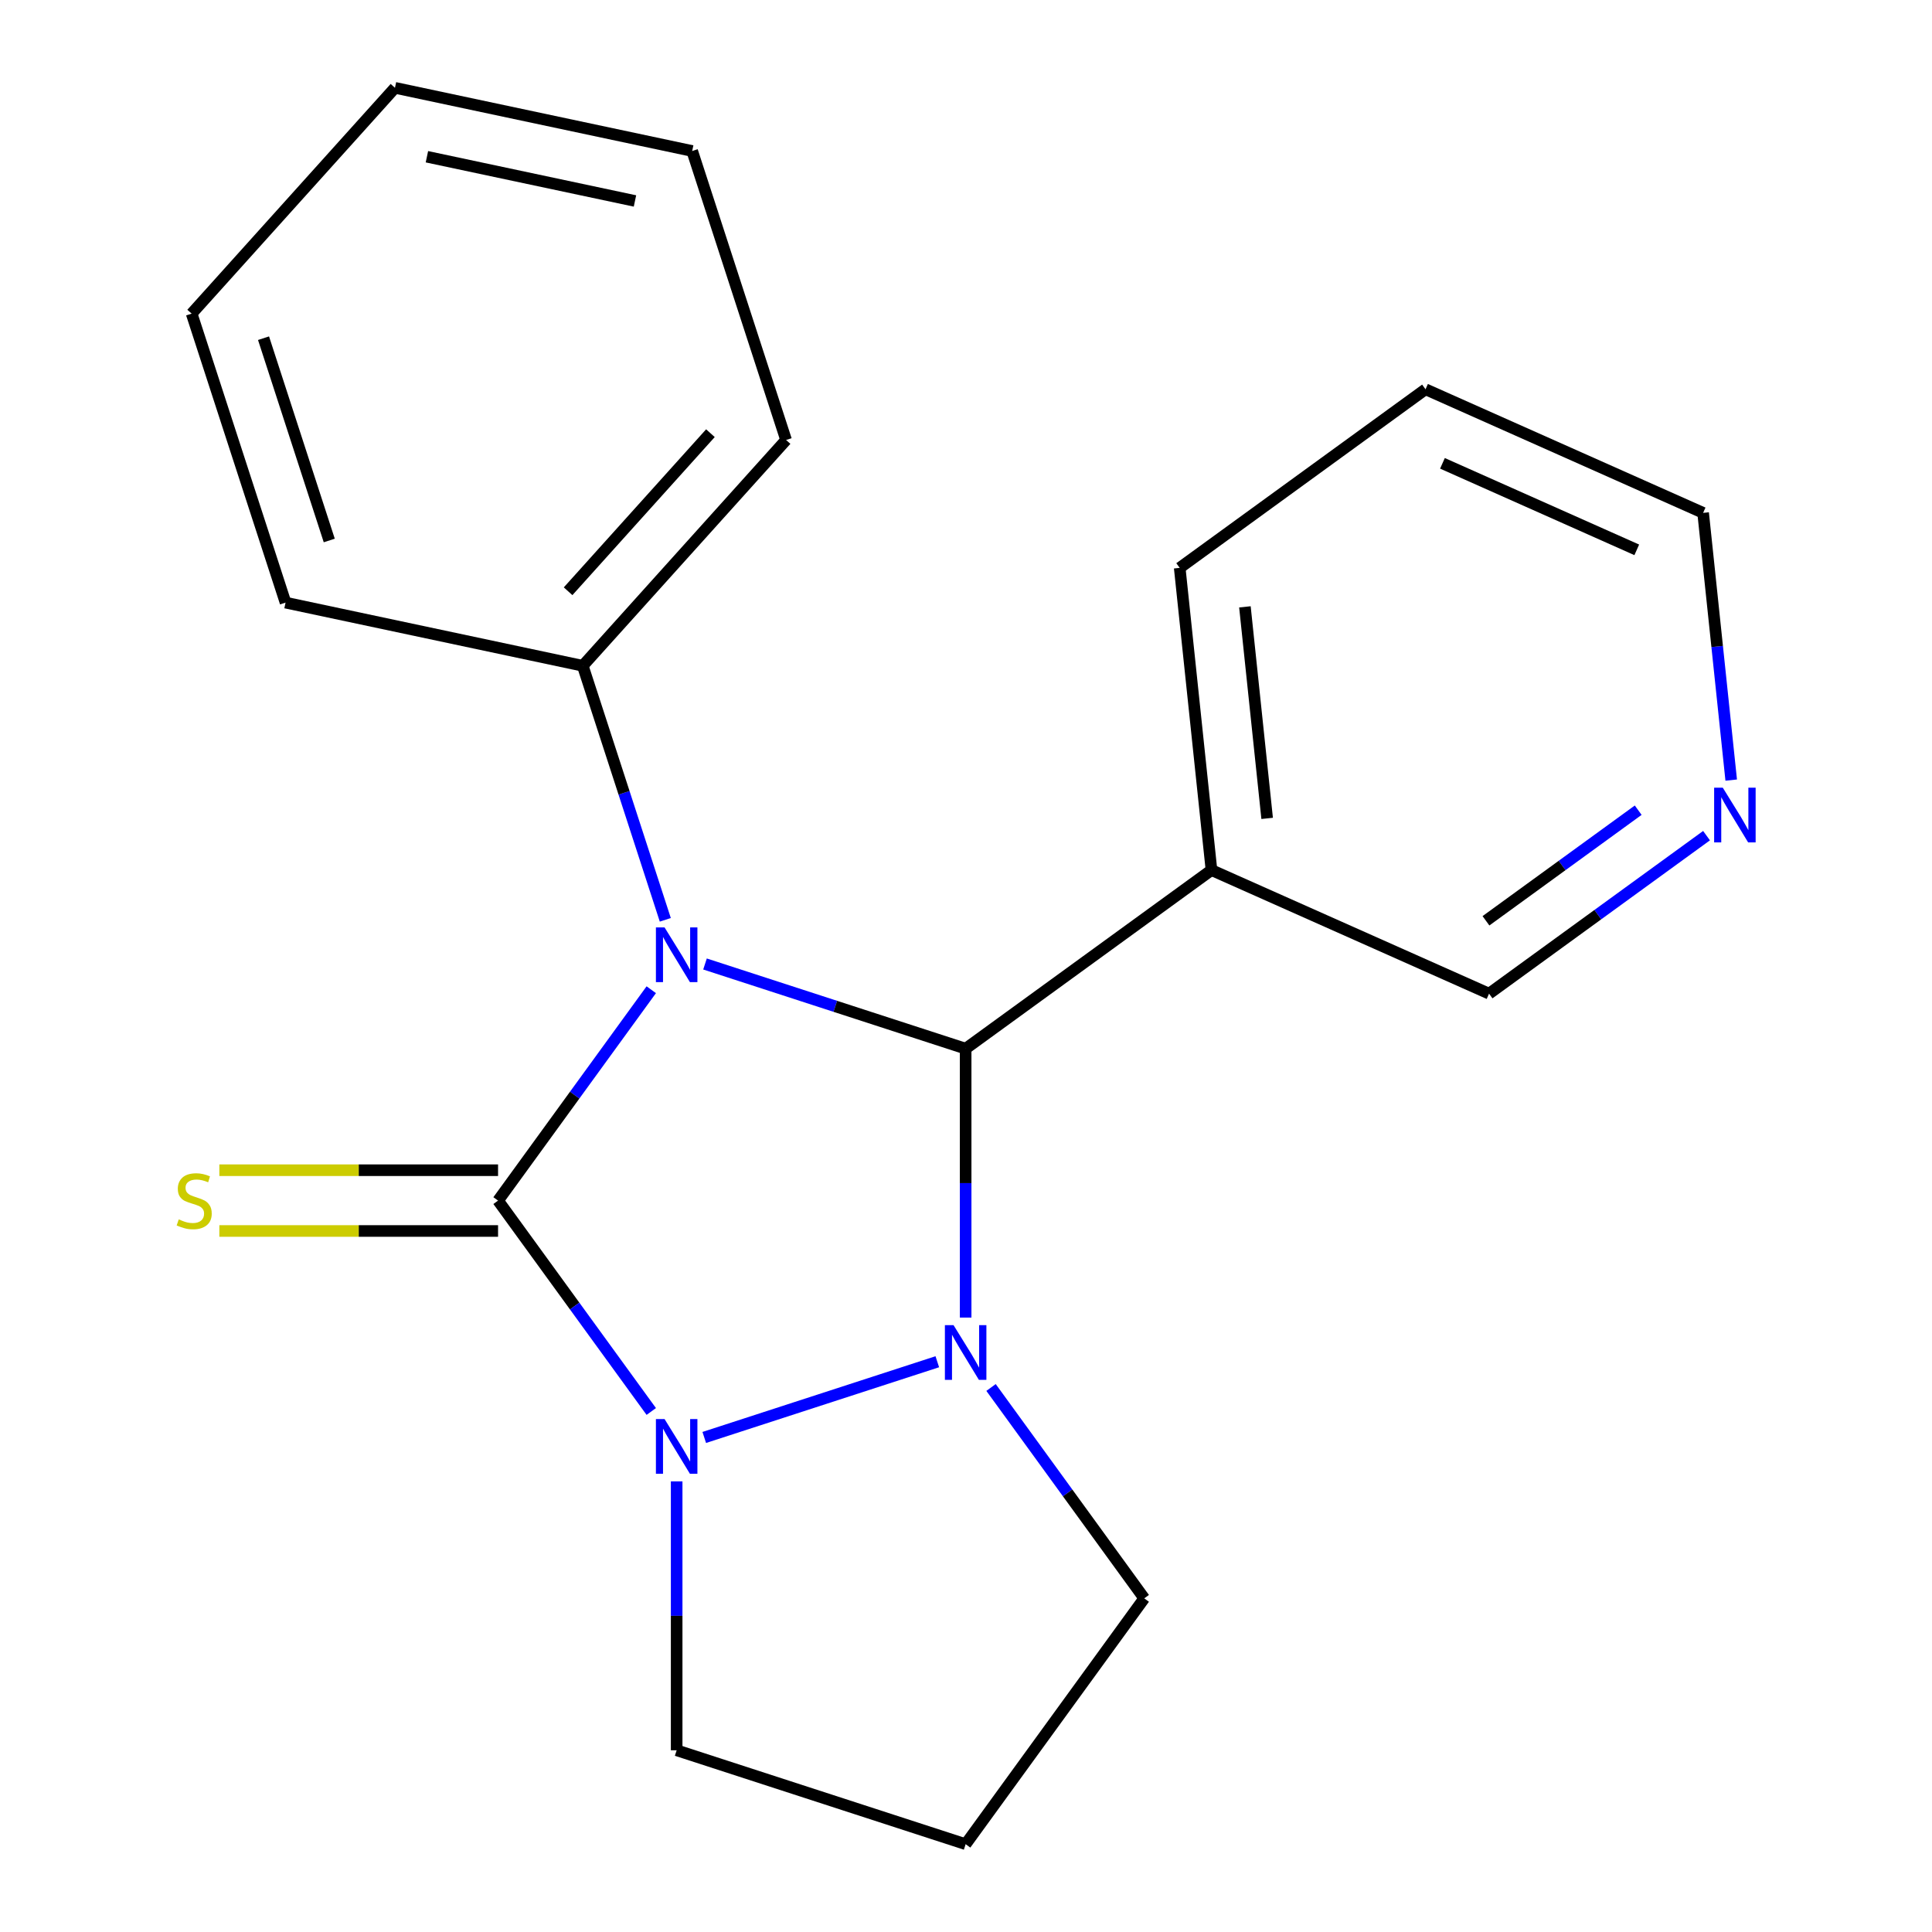 <?xml version='1.0' encoding='iso-8859-1'?>
<svg version='1.1' baseProfile='full'
              xmlns='http://www.w3.org/2000/svg'
                      xmlns:rdkit='http://www.rdkit.org/xml'
                      xmlns:xlink='http://www.w3.org/1999/xlink'
                  xml:space='preserve'
width='1000px' height='1000px' viewBox='0 0 1000 1000'>
<!-- END OF HEADER -->
<rect style='opacity:1.0;fill:#FFFFFF;stroke:none' width='1000' height='1000' x='0' y='0'> </rect>
<path class='bond-0' d='M 337.093,512.282 L 297.443,566.856' style='fill:none;fill-rule:evenodd;stroke:#0000FF;stroke-width:6px;stroke-linecap:butt;stroke-linejoin:miter;stroke-opacity:1' />
<path class='bond-0' d='M 297.443,566.856 L 257.793,621.429' style='fill:none;fill-rule:evenodd;stroke:#000000;stroke-width:6px;stroke-linecap:butt;stroke-linejoin:miter;stroke-opacity:1' />
<path class='bond-1' d='M 364.91,498.957 L 432.363,520.874' style='fill:none;fill-rule:evenodd;stroke:#0000FF;stroke-width:6px;stroke-linecap:butt;stroke-linejoin:miter;stroke-opacity:1' />
<path class='bond-1' d='M 432.363,520.874 L 499.817,542.791' style='fill:none;fill-rule:evenodd;stroke:#000000;stroke-width:6px;stroke-linecap:butt;stroke-linejoin:miter;stroke-opacity:1' />
<path class='bond-6' d='M 344.36,476.098 L 322.998,410.355' style='fill:none;fill-rule:evenodd;stroke:#0000FF;stroke-width:6px;stroke-linecap:butt;stroke-linejoin:miter;stroke-opacity:1' />
<path class='bond-6' d='M 322.998,410.355 L 301.637,344.612' style='fill:none;fill-rule:evenodd;stroke:#000000;stroke-width:6px;stroke-linecap:butt;stroke-linejoin:miter;stroke-opacity:1' />
<path class='bond-3' d='M 257.793,621.429 L 297.443,676.003' style='fill:none;fill-rule:evenodd;stroke:#000000;stroke-width:6px;stroke-linecap:butt;stroke-linejoin:miter;stroke-opacity:1' />
<path class='bond-3' d='M 297.443,676.003 L 337.093,730.576' style='fill:none;fill-rule:evenodd;stroke:#0000FF;stroke-width:6px;stroke-linecap:butt;stroke-linejoin:miter;stroke-opacity:1' />
<path class='bond-5' d='M 257.793,605.702 L 185.661,605.702' style='fill:none;fill-rule:evenodd;stroke:#000000;stroke-width:6px;stroke-linecap:butt;stroke-linejoin:miter;stroke-opacity:1' />
<path class='bond-5' d='M 185.661,605.702 L 113.529,605.702' style='fill:none;fill-rule:evenodd;stroke:#CCCC00;stroke-width:6px;stroke-linecap:butt;stroke-linejoin:miter;stroke-opacity:1' />
<path class='bond-5' d='M 257.793,637.157 L 185.661,637.157' style='fill:none;fill-rule:evenodd;stroke:#000000;stroke-width:6px;stroke-linecap:butt;stroke-linejoin:miter;stroke-opacity:1' />
<path class='bond-5' d='M 185.661,637.157 L 113.529,637.157' style='fill:none;fill-rule:evenodd;stroke:#CCCC00;stroke-width:6px;stroke-linecap:butt;stroke-linejoin:miter;stroke-opacity:1' />
<path class='bond-2' d='M 499.817,542.791 L 499.817,612.383' style='fill:none;fill-rule:evenodd;stroke:#000000;stroke-width:6px;stroke-linecap:butt;stroke-linejoin:miter;stroke-opacity:1' />
<path class='bond-2' d='M 499.817,612.383 L 499.817,681.975' style='fill:none;fill-rule:evenodd;stroke:#0000FF;stroke-width:6px;stroke-linecap:butt;stroke-linejoin:miter;stroke-opacity:1' />
<path class='bond-4' d='M 499.817,542.791 L 627.056,450.347' style='fill:none;fill-rule:evenodd;stroke:#000000;stroke-width:6px;stroke-linecap:butt;stroke-linejoin:miter;stroke-opacity:1' />
<path class='bond-8' d='M 512.961,718.159 L 552.611,772.733' style='fill:none;fill-rule:evenodd;stroke:#0000FF;stroke-width:6px;stroke-linecap:butt;stroke-linejoin:miter;stroke-opacity:1' />
<path class='bond-8' d='M 552.611,772.733 L 592.261,827.306' style='fill:none;fill-rule:evenodd;stroke:#000000;stroke-width:6px;stroke-linecap:butt;stroke-linejoin:miter;stroke-opacity:1' />
<path class='bond-20' d='M 485.145,704.834 L 364.524,744.026' style='fill:none;fill-rule:evenodd;stroke:#0000FF;stroke-width:6px;stroke-linecap:butt;stroke-linejoin:miter;stroke-opacity:1' />
<path class='bond-9' d='M 350.238,766.76 L 350.238,836.352' style='fill:none;fill-rule:evenodd;stroke:#0000FF;stroke-width:6px;stroke-linecap:butt;stroke-linejoin:miter;stroke-opacity:1' />
<path class='bond-9' d='M 350.238,836.352 L 350.238,905.944' style='fill:none;fill-rule:evenodd;stroke:#000000;stroke-width:6px;stroke-linecap:butt;stroke-linejoin:miter;stroke-opacity:1' />
<path class='bond-11' d='M 627.056,450.347 L 770.735,514.316' style='fill:none;fill-rule:evenodd;stroke:#000000;stroke-width:6px;stroke-linecap:butt;stroke-linejoin:miter;stroke-opacity:1' />
<path class='bond-12' d='M 627.056,450.347 L 610.616,293.932' style='fill:none;fill-rule:evenodd;stroke:#000000;stroke-width:6px;stroke-linecap:butt;stroke-linejoin:miter;stroke-opacity:1' />
<path class='bond-12' d='M 655.873,423.596 L 644.365,314.106' style='fill:none;fill-rule:evenodd;stroke:#000000;stroke-width:6px;stroke-linecap:butt;stroke-linejoin:miter;stroke-opacity:1' />
<path class='bond-14' d='M 301.637,344.612 L 406.875,227.733' style='fill:none;fill-rule:evenodd;stroke:#000000;stroke-width:6px;stroke-linecap:butt;stroke-linejoin:miter;stroke-opacity:1' />
<path class='bond-14' d='M 294.047,306.032 L 367.714,224.217' style='fill:none;fill-rule:evenodd;stroke:#000000;stroke-width:6px;stroke-linecap:butt;stroke-linejoin:miter;stroke-opacity:1' />
<path class='bond-15' d='M 301.637,344.612 L 147.798,311.912' style='fill:none;fill-rule:evenodd;stroke:#000000;stroke-width:6px;stroke-linecap:butt;stroke-linejoin:miter;stroke-opacity:1' />
<path class='bond-7' d='M 883.302,432.532 L 827.018,473.424' style='fill:none;fill-rule:evenodd;stroke:#0000FF;stroke-width:6px;stroke-linecap:butt;stroke-linejoin:miter;stroke-opacity:1' />
<path class='bond-7' d='M 827.018,473.424 L 770.735,514.316' style='fill:none;fill-rule:evenodd;stroke:#000000;stroke-width:6px;stroke-linecap:butt;stroke-linejoin:miter;stroke-opacity:1' />
<path class='bond-7' d='M 847.928,419.352 L 808.529,447.976' style='fill:none;fill-rule:evenodd;stroke:#0000FF;stroke-width:6px;stroke-linecap:butt;stroke-linejoin:miter;stroke-opacity:1' />
<path class='bond-7' d='M 808.529,447.976 L 769.131,476.601' style='fill:none;fill-rule:evenodd;stroke:#000000;stroke-width:6px;stroke-linecap:butt;stroke-linejoin:miter;stroke-opacity:1' />
<path class='bond-23' d='M 896.072,403.78 L 888.803,334.619' style='fill:none;fill-rule:evenodd;stroke:#0000FF;stroke-width:6px;stroke-linecap:butt;stroke-linejoin:miter;stroke-opacity:1' />
<path class='bond-23' d='M 888.803,334.619 L 881.534,265.457' style='fill:none;fill-rule:evenodd;stroke:#000000;stroke-width:6px;stroke-linecap:butt;stroke-linejoin:miter;stroke-opacity:1' />
<path class='bond-10' d='M 592.261,827.306 L 499.817,954.545' style='fill:none;fill-rule:evenodd;stroke:#000000;stroke-width:6px;stroke-linecap:butt;stroke-linejoin:miter;stroke-opacity:1' />
<path class='bond-22' d='M 350.238,905.944 L 499.817,954.545' style='fill:none;fill-rule:evenodd;stroke:#000000;stroke-width:6px;stroke-linecap:butt;stroke-linejoin:miter;stroke-opacity:1' />
<path class='bond-16' d='M 610.616,293.932 L 737.855,201.487' style='fill:none;fill-rule:evenodd;stroke:#000000;stroke-width:6px;stroke-linecap:butt;stroke-linejoin:miter;stroke-opacity:1' />
<path class='bond-13' d='M 881.534,265.457 L 737.855,201.487' style='fill:none;fill-rule:evenodd;stroke:#000000;stroke-width:6px;stroke-linecap:butt;stroke-linejoin:miter;stroke-opacity:1' />
<path class='bond-13' d='M 847.188,284.598 L 746.613,239.819' style='fill:none;fill-rule:evenodd;stroke:#000000;stroke-width:6px;stroke-linecap:butt;stroke-linejoin:miter;stroke-opacity:1' />
<path class='bond-18' d='M 406.875,227.733 L 358.274,78.154' style='fill:none;fill-rule:evenodd;stroke:#000000;stroke-width:6px;stroke-linecap:butt;stroke-linejoin:miter;stroke-opacity:1' />
<path class='bond-17' d='M 147.798,311.912 L 99.197,162.334' style='fill:none;fill-rule:evenodd;stroke:#000000;stroke-width:6px;stroke-linecap:butt;stroke-linejoin:miter;stroke-opacity:1' />
<path class='bond-17' d='M 170.423,279.755 L 136.403,175.05' style='fill:none;fill-rule:evenodd;stroke:#000000;stroke-width:6px;stroke-linecap:butt;stroke-linejoin:miter;stroke-opacity:1' />
<path class='bond-19' d='M 99.197,162.334 L 204.435,45.455' style='fill:none;fill-rule:evenodd;stroke:#000000;stroke-width:6px;stroke-linecap:butt;stroke-linejoin:miter;stroke-opacity:1' />
<path class='bond-21' d='M 358.274,78.154 L 204.435,45.455' style='fill:none;fill-rule:evenodd;stroke:#000000;stroke-width:6px;stroke-linecap:butt;stroke-linejoin:miter;stroke-opacity:1' />
<path class='bond-21' d='M 328.659,104.017 L 220.971,81.127' style='fill:none;fill-rule:evenodd;stroke:#000000;stroke-width:6px;stroke-linecap:butt;stroke-linejoin:miter;stroke-opacity:1' />
<path  class='atom-0' d='M 343.978 480.03
L 353.258 495.03
Q 354.178 496.51, 355.658 499.19
Q 357.138 501.87, 357.218 502.03
L 357.218 480.03
L 360.978 480.03
L 360.978 508.35
L 357.098 508.35
L 347.138 491.95
Q 345.978 490.03, 344.738 487.83
Q 343.538 485.63, 343.178 484.95
L 343.178 508.35
L 339.498 508.35
L 339.498 480.03
L 343.978 480.03
' fill='#0000FF'/>
<path  class='atom-3' d='M 493.557 685.907
L 502.837 700.907
Q 503.757 702.387, 505.237 705.067
Q 506.717 707.747, 506.797 707.907
L 506.797 685.907
L 510.557 685.907
L 510.557 714.227
L 506.677 714.227
L 496.717 697.827
Q 495.557 695.907, 494.317 693.707
Q 493.117 691.507, 492.757 690.827
L 492.757 714.227
L 489.077 714.227
L 489.077 685.907
L 493.557 685.907
' fill='#0000FF'/>
<path  class='atom-4' d='M 343.978 734.508
L 353.258 749.508
Q 354.178 750.988, 355.658 753.668
Q 357.138 756.348, 357.218 756.508
L 357.218 734.508
L 360.978 734.508
L 360.978 762.828
L 357.098 762.828
L 347.138 746.428
Q 345.978 744.508, 344.738 742.308
Q 343.538 740.108, 343.178 739.428
L 343.178 762.828
L 339.498 762.828
L 339.498 734.508
L 343.978 734.508
' fill='#0000FF'/>
<path  class='atom-6' d='M 92.517 631.149
Q 92.837 631.269, 94.157 631.829
Q 95.477 632.389, 96.917 632.749
Q 98.397 633.069, 99.837 633.069
Q 102.517 633.069, 104.077 631.789
Q 105.637 630.469, 105.637 628.189
Q 105.637 626.629, 104.837 625.669
Q 104.077 624.709, 102.877 624.189
Q 101.677 623.669, 99.677 623.069
Q 97.157 622.309, 95.637 621.589
Q 94.157 620.869, 93.077 619.349
Q 92.037 617.829, 92.037 615.269
Q 92.037 611.709, 94.437 609.509
Q 96.877 607.309, 101.677 607.309
Q 104.957 607.309, 108.677 608.869
L 107.757 611.949
Q 104.357 610.549, 101.797 610.549
Q 99.037 610.549, 97.517 611.709
Q 95.997 612.829, 96.037 614.789
Q 96.037 616.309, 96.797 617.229
Q 97.597 618.149, 98.717 618.669
Q 99.877 619.189, 101.797 619.789
Q 104.357 620.589, 105.877 621.389
Q 107.397 622.189, 108.477 623.829
Q 109.597 625.429, 109.597 628.189
Q 109.597 632.109, 106.957 634.229
Q 104.357 636.309, 99.997 636.309
Q 97.477 636.309, 95.557 635.749
Q 93.677 635.229, 91.437 634.309
L 92.517 631.149
' fill='#CCCC00'/>
<path  class='atom-8' d='M 891.714 407.712
L 900.994 422.712
Q 901.914 424.192, 903.394 426.872
Q 904.874 429.552, 904.954 429.712
L 904.954 407.712
L 908.714 407.712
L 908.714 436.032
L 904.834 436.032
L 894.874 419.632
Q 893.714 417.712, 892.474 415.512
Q 891.274 413.312, 890.914 412.632
L 890.914 436.032
L 887.234 436.032
L 887.234 407.712
L 891.714 407.712
' fill='#0000FF'/>
</svg>
